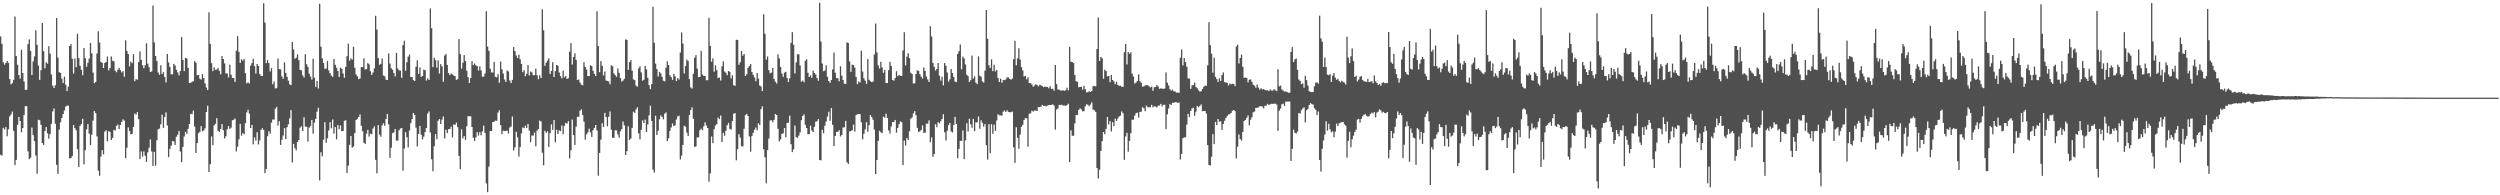 <svg xmlns="http://www.w3.org/2000/svg" width="1920" height="150"><path fill="#4f4f4f" d="M0 28.01h1v90.848H0zM1 33.685h1v85.814H1zM2 47.788h1v50.365H2zM3 49.667h1v49.739H3zM4 48.34h1v49.319H4zM5 46.792h1v57.862H5zM6 48.296h1v51.072H6zM7 60.776h1v28.592H7zM8 64.783h1v23.11H8zM9 63.786h1v21.892H9zM10 61.286h1v39.155H10zM11 12.695h1v114.135H11zM12 43.036h1v79.735H12zM13 49.746h1v46.114H13zM14 57.613h1v32.203H14zM15 60.38h1v32.565H15zM16 38.184h1v63.377H16zM17 56.051h1v42.289H17zM18 62.599h1v25.679H18zM19 69.094h1v12.368H19zM20 68.931h1v12.633H20zM21 33.898h1v82.335H21zM22 30.234h1v91.981H22zM23 39.098h1v82.057H23zM24 57.669h1v40.302H24zM25 47.146h1v56.623H25zM26 43.373h1v65.029H26zM27 23.244h1v96.212H27zM28 34.413h1v99.005H28zM29 50.321h1v41.643H29zM30 61.316h1v31.066H30zM31 53.898h1v41.991H31zM32 17.674h1v92.191H32zM33 39.265h1v72.056H33zM34 52.414h1v48.187H34zM35 47.804h1v49.764H35zM36 48.845h1v53.539H36zM37 35.489h1v71.046H37zM38 41.171h1v61.819H38zM39 57.223h1v37.849H39zM40 65.724h1v19.808H40zM41 67.577h1v15.797H41zM42 65.493h1v29.546H42zM43 13.83h1v112.735H43zM44 44.243h1v89.311H44zM45 55.426h1v44.141H45zM46 56.023h1v37.939H46zM47 60.435h1v30.192H47zM48 63.675h1v23.991H48zM49 58.885h1v25.956H49zM50 65.065h1v16.777H50zM51 69.909h1v11.252H51zM52 66.519h1v14.57H52zM53 35.331h1v86.431H53zM54 33.89h1v87.472H54zM55 45.129h1v74.709H55zM56 56.544h1v39.44H56zM57 44.938h1v53.447H57zM58 51.616h1v48.496H58zM59 25.896h1v88.702H59zM60 44.621h1v83.703H60zM61 50.464h1v46.277H61zM62 53.531h1v41.733H62zM63 57.777h1v33.448H63zM64 36.823h1v89.456H64zM65 44.721h1v70.672H65zM66 51.3h1v48.103H66zM67 48.254h1v47.023H67zM68 45.012h1v57.591H68zM69 32.928h1v78.45H69zM70 40.913h1v62.545H70zM71 55.747h1v36.869H71zM72 63.909h1v21.379H72zM73 62.992h1v23.853H73zM74 41.101h1v63.65H74zM75 23.994h1v107.086H75zM76 32.591h1v102.394H76zM77 47.503h1v72.792H77zM78 48.259h1v67.039H78zM79 52.222h1v66.3H79zM80 48.393h1v52.695H80zM81 47.624h1v52.419H81zM82 43.404h1v65.21H82zM83 54.038h1v46.664H83zM84 52.291h1v49.073H84zM85 43.379h1v64.137H85zM86 46.625h1v59.238H86zM87 47.122h1v52.662H87zM88 54.26h1v46H88zM89 55.514h1v41.173H89zM90 53.548h1v42.075H90zM91 52.176h1v46.902H91zM92 53.921h1v42.098H92zM93 55.644h1v37.923H93zM94 54.627h1v37.039H94zM95 58.956h1v33.683H95zM96 30.98h1v90.481H96zM97 39.122h1v74.344H97zM98 41.458h1v56.311H98zM99 50.957h1v49.593H99zM100 47.32h1v55.906H100zM101 48.548h1v54.261H101zM102 41.695h1v55.768H102zM103 62.31h1v24.9H103zM104 60.709h1v27.281H104zM105 61.215h1v24.893H105zM106 47.712h1v43.84H106zM107 39.486h1v82.701H107zM108 45.988h1v70.322H108zM109 50.056h1v70.177H109zM110 52.354h1v63.946H110zM111 50.08h1v69.564H111zM112 33.215h1v91.12H112zM113 48.879h1v68.15H113zM114 51.591h1v61.861H114zM115 55.274h1v51.846H115zM116 54.849h1v61.492H116zM117 4.308h1v123.166H117zM118 32.53h1v84.084H118zM119 43.033h1v84.199H119zM120 46.921h1v60.781H120zM121 55.679h1v43.648H121zM122 57.453h1v41.312H122zM123 50.127h1v45.331H123zM124 56.834h1v31.258H124zM125 55.434h1v42.752H125zM126 59.104h1v30.781H126zM127 63.294h1v23.043H127zM128 41.474h1v54.884H128zM129 47.935h1v72.719H129zM130 51.344h1v62.999H130zM131 57.044h1v54.77H131zM132 57.087h1v51.248H132zM133 49.069h1v59.521H133zM134 50.334h1v60.956H134zM135 53.624h1v51.407H135zM136 55.61h1v47.877H136zM137 57.863h1v42.693H137zM138 54.602h1v61.831H138zM139 28.49h1v96.045H139zM140 46.073h1v66.772H140zM141 54.62h1v50.257H141zM142 44.445h1v56.795H142zM143 44.97h1v57.803H143zM144 52.105h1v46.755H144zM145 63.748h1v31.477H145zM146 63.595h1v23.769H146zM147 62.848h1v24.927H147zM148 62.353h1v22.581H148zM149 46.978h1v50.245H149zM150 48.196h1v69.328H150zM151 57.718h1v52.229H151zM152 57.586h1v44.733H152zM153 60.422h1v40.778H153zM154 61.092h1v35.789H154zM155 56.908h1v44.011H155zM156 60.017h1v40.201H156zM157 64.067h1v34.534H157zM158 67.166h1v18.835H158zM159 69.175h1v12.04H159zM160 9.473h1v122.59H160zM161 33.68h1v92.435H161zM162 48.527h1v56.297H162zM163 54.65h1v56.867H163zM164 51.713h1v44.572H164zM165 53.624h1v41.442H165zM166 53.378h1v37.395H166zM167 52.261h1v48.18H167zM168 54.411h1v46.96H168zM169 57.084h1v42.04H169zM170 43.067h1v52.219H170zM171 45.314h1v54.728H171zM172 48.655h1v57.642H172zM173 56.402h1v48.226H173zM174 56.332h1v43.021H174zM175 59.374h1v37.382H175zM176 49.736h1v49.269H176zM177 57.469h1v40.567H177zM178 59.799h1v32.58H178zM179 59.963h1v31.987H179zM180 62.911h1v28.059H180zM181 38.921h1v77.368H181zM182 27.757h1v84.873H182zM183 39.841h1v67.205H183zM184 48.356h1v46.749H184zM185 45.45h1v58.734H185zM186 46.594h1v55.651H186zM187 45.343h1v57.802H187zM188 56.197h1v38.486H188zM189 64.024h1v22.365H189zM190 63.27h1v20.985H190zM191 64.029h1v23.266H191zM192 50.441h1v47.911H192zM193 48.466h1v47.454H193zM194 45.114h1v65.761H194zM195 50.844h1v54.732H195zM196 56.54h1v51.428H196zM197 49.092h1v52.507H197zM198 50.678h1v60.263H198zM199 56.807h1v50.994H199zM200 58.27h1v41.395H200zM201 58.373h1v40.151H201zM202 2.476h1v97.285H202zM203 17.292h1v115.73H203zM204 48.469h1v81.356H204zM205 46.119h1v58.524H205zM206 48.439h1v52.323H206zM207 54.897h1v47.684H207zM208 52.329h1v41.824H208zM209 64.717h1v27.082H209zM210 62.635h1v29.153H210zM211 67.933h1v15.47H211zM212 67.724h1v14.33H212zM213 44.882h1v51.513H213zM214 53.019h1v40.076H214zM215 53.23h1v58.099H215zM216 58.75h1v48.62H216zM217 60.533h1v43.487H217zM218 47.871h1v50.55H218zM219 55.949h1v50.897H219zM220 58.96h1v38.742H220zM221 61.929h1v33.512H221zM222 64.753h1v26.17H222zM223 65.323h1v19.21H223zM224 32.198h1v92.585H224zM225 38.011h1v72.46H225zM226 45.174h1v68.641H226zM227 44.335h1v71.122H227zM228 41.787h1v67.345H228zM229 46.116h1v61.357H229zM230 53.684h1v44.341H230zM231 54.049h1v42.977H231zM232 57.902h1v42.717H232zM233 59.557h1v30.57H233zM234 41.619h1v55.629H234zM235 49.374h1v47.961H235zM236 51.366h1v57.378H236zM237 56.581h1v41.385H237zM238 58.834h1v37.883H238zM239 61.055h1v31.097H239zM240 45.139h1v57.55H240zM241 59.724h1v34.423H241zM242 66.709h1v24.585H242zM243 62.223h1v23.611H243zM244 67.915h1v14.855H244zM245 2.849h1v135.721H245zM246 35.842h1v81.166H246zM247 44.81h1v75.189H247zM248 48.332h1v58.91H248zM249 52.844h1v41.018H249zM250 52.652h1v57.023H250zM251 46.876h1v59.431H251zM252 54.047h1v46.168H252zM253 56.227h1v37.546H253zM254 58.136h1v40.446H254zM255 58.978h1v32.754H255zM256 45.278h1v57.384H256zM257 49.76h1v47.847H257zM258 52.024h1v55.058H258zM259 54.491h1v41.569H259zM260 59.11h1v40.13H260zM261 52.002h1v44.298H261zM262 52.787h1v47.985H262zM263 56.417h1v44.154H263zM264 59.694h1v33.078H264zM265 51.392h1v40.995H265zM266 43.211h1v89.614H266zM267 33.529h1v93.727H267zM268 46.596h1v64.687H268zM269 44.854h1v59.552H269zM270 45.808h1v67.724H270zM271 35.873h1v76.627H271zM272 52.037h1v50.2H272zM273 57.146h1v34.993H273zM274 58.62h1v32.578H274zM275 60.777h1v29.065H275zM276 60.253h1v27.65H276zM277 51.528h1v45.077H277zM278 51.54h1v49.285H278zM279 44.848h1v64.777H279zM280 53.369h1v57.108H280zM281 52.985h1v49.69H281zM282 48.469h1v51.212H282zM283 49.397h1v55.551H283zM284 54.657h1v48.021H284zM285 57.501h1v45.629H285zM286 55.729h1v43.042H286zM287 52.462h1v44.566H287zM288 12.135h1v110.612H288zM289 22.688h1v110.38H289zM290 44.613h1v51.494H290zM291 49.783h1v53.62H291zM292 48.977h1v56.044H292zM293 44.884h1v51.341H293zM294 58.03h1v36.63H294zM295 58.589h1v38.013H295zM296 61.172h1v30.113H296zM297 61.496h1v25.945H297zM298 41.048h1v54.472H298zM299 48.788h1v72.451H299zM300 52.451h1v60.986H300zM301 53.549h1v48.683H301zM302 56.05h1v45.691H302zM303 58.695h1v40.408H303zM304 40.671h1v67.268H304zM305 52.577h1v55.454H305zM306 54.039h1v46.056H306zM307 54.284h1v44.418H307zM308 59.734h1v38.636H308zM309 34.617h1v96.437H309zM310 31.303h1v82.768H310zM311 54.395h1v47.113H311zM312 47.8h1v57.59H312zM313 43.482h1v69.734H313zM314 41.865h1v58.361H314zM315 59.07h1v35.512H315zM316 59.204h1v32.261H316zM317 61.521h1v25.304H317zM318 62.145h1v26.107H318zM319 51.253h1v46.754H319zM320 46.351h1v66.126H320zM321 56.682h1v46.179H321zM322 51.802h1v44.903H322zM323 59.011h1v44.471H323zM324 58.319h1v48.728H324zM325 53.484h1v51.401H325zM326 53.944h1v47.47H326zM327 61.855h1v36.477H327zM328 60.201h1v27.009H328zM329 61.41h1v24.132H329zM330 6.481h1v95.219H330zM331 21.68h1v100.662H331zM332 51.488h1v79.996H332zM333 44.334h1v67.976H333zM334 46.226h1v56.79H334zM335 51.857h1v55.106H335zM336 46.34h1v46.395H336zM337 56.46h1v34.987H337zM338 49.258h1v45.929H338zM339 50.981h1v40.928H339zM340 62.805h1v26.661H340zM341 42.599h1v63.736H341zM342 41.402h1v58.205H342zM343 49.86h1v52.353H343zM344 56.125h1v43.154H344zM345 57.727h1v41.295H345zM346 56.487h1v40.768H346zM347 57.137h1v48.425H347zM348 58.003h1v37.478H348zM349 58.486h1v37.45H349zM350 61.359h1v32.777H350zM351 60.842h1v36.782H351zM352 30.021h1v89.696H352zM353 41.563h1v88.265H353zM354 52.745h1v46.636H354zM355 48.247h1v58.099H355zM356 42.302h1v62.195H356zM357 46.895h1v60.587H357zM358 54.284h1v42.744H358zM359 59.301h1v29.964H359zM360 63.769h1v25.538H360zM361 59.895h1v29.456H361zM362 46.982h1v50.579H362zM363 49.962h1v55.8H363zM364 48.742h1v59.504H364zM365 50.194h1v55.295H365zM366 50.77h1v50.71H366zM367 54.137h1v49.985H367zM368 50.979h1v50.557H368zM369 53.995h1v49.93H369zM370 58.864h1v41.981H370zM371 58.831h1v37.685H371zM372 56.486h1v45.574H372zM373 8.617h1v132.307H373zM374 35.769h1v111.839H374zM375 39.046h1v88.883H375zM376 52.798h1v47.885H376zM377 55.61h1v45.048H377zM378 55.692h1v37.96H378zM379 47.554h1v45.988H379zM380 59.029h1v33.603H380zM381 59.376h1v33.405H381zM382 56.875h1v29.624H382zM383 63.464h1v21.198H383zM384 47.261h1v48.808H384zM385 53.24h1v49.828H385zM386 56.539h1v43.856H386zM387 61.033h1v39.592H387zM388 62.873h1v37.682H388zM389 54.095h1v46.142H389zM390 54.919h1v47.639H390zM391 61.801h1v36.165H391zM392 63.81h1v33.35H392zM393 61.333h1v28.162H393zM394 36.162h1v79.457H394zM395 39.199h1v73.913H395zM396 42.637h1v58.6H396zM397 44.535h1v60.984H397zM398 41.968h1v78.314H398zM399 45.516h1v67.438H399zM400 49.08h1v53.316H400zM401 55.461h1v42.434H401zM402 53.857h1v44.616H402zM403 58.538h1v38.007H403zM404 56.685h1v41.579H404zM405 49.937h1v45.26H405zM406 57.953h1v42.41H406zM407 54.93h1v54.203H407zM408 55.597h1v48.456H408zM409 57.741h1v46.411H409zM410 57.683h1v44.135H410zM411 52.724h1v59.609H411zM412 57.765h1v42.521H412zM413 60.865h1v38.283H413zM414 57.833h1v34.733H414zM415 59.904h1v33.508H415zM416 7.101h1v110.193H416zM417 23.267h1v103.669H417zM418 50.41h1v50.046H418zM419 48.103h1v53.867H419zM420 46.595h1v54.252H420zM421 44.825h1v68.006H421zM422 56.856h1v45.444H422zM423 54.472h1v41.037H423zM424 47.784h1v51.9H424zM425 59.157h1v33.035H425zM426 54.663h1v54.7H426zM427 49.873h1v49.752H427zM428 50.418h1v52.52H428zM429 55.691h1v44.461H429zM430 58.481h1v42.234H430zM431 60.186h1v36.181H431zM432 54.211h1v48.898H432zM433 59.411h1v37.215H433zM434 58.311h1v36.05H434zM435 60.612h1v34.405H435zM436 60.034h1v32.973H436zM437 39.72h1v81.991H437zM438 33.108h1v82.327H438zM439 49.58h1v42.225H439zM440 43.721h1v60.081H440zM441 40.912h1v70.383H441zM442 46.005h1v51.276H442zM443 61.447h1v28.285H443zM444 60.962h1v28.723H444zM445 63.447h1v21.61H445zM446 64.979h1v19.045H446zM447 65.49h1v22.88H447zM448 47.815h1v45.713H448zM449 51.429h1v55.829H449zM450 53.427h1v49.767H450zM451 58.364h1v43.288H451zM452 58.473h1v40.355H452zM453 50.061h1v51.592H453zM454 50.738h1v54.449H454zM455 54.345h1v45.582H455zM456 56.722h1v41.423H456zM457 58.412h1v37.606H457zM458 8.689h1v91.488H458zM459 35.424h1v99.499H459zM460 55.457h1v62.016H460zM461 46.907h1v60.334H461zM462 50.53h1v44.091H462zM463 57.942h1v39.519H463zM464 54.941h1v31.76H464zM465 61.859h1v28.056H465zM466 62.148h1v34.808H466zM467 62.51h1v27.21H467zM468 64.725h1v20.881H468zM469 50.193h1v49.409H469zM470 50.9h1v54.941H470zM471 56.338h1v49.426H471zM472 57.715h1v42.373H472zM473 58.954h1v41.21H473zM474 52.585h1v50.672H474zM475 55.919h1v49.88H475zM476 59.912h1v41.024H476zM477 62.595h1v36.632H477zM478 61.855h1v31.554H478zM479 60.479h1v35.811H479zM480 30.25h1v88.809H480zM481 30.636h1v85.482H481zM482 53.679h1v43.321H482zM483 47.714h1v59.756H483zM484 46.11h1v60.209H484zM485 54.298h1v43.929H485zM486 60.924h1v24.813H486zM487 61.545h1v25.125H487zM488 65.717h1v18.358H488zM489 66.572h1v15.814H489zM490 52.529h1v49.9H490zM491 50.937h1v56.18H491zM492 55.578h1v44.102H492zM493 61.967h1v30.468H493zM494 61.258h1v33.208H494zM495 50.59h1v41.32H495zM496 53.296h1v48.141H496zM497 59.699h1v35.816H497zM498 65.311h1v23.258H498zM499 68.474h1v12.706H499zM500 64.545h1v28.28H500zM501 5.204h1v125.049H501zM502 32.84h1v99.662H502zM503 48.835h1v40.041H503zM504 53.082h1v50.575H504zM505 58.803h1v41.641H505zM506 55.188h1v36.412H506zM507 56.442h1v32.212H507zM508 59.009h1v30.725H508zM509 61.984h1v29.663H509zM510 62.454h1v24.873H510zM511 52.012h1v34.33H511zM512 47.109h1v61.29H512zM513 49.941h1v56.274H513zM514 57.81h1v42.771H514zM515 59.251h1v38.659H515zM516 61.352h1v33.486H516zM517 56.719h1v40.085H517zM518 58.7h1v37.528H518zM519 62.264h1v29.513H519zM520 59.978h1v29.356H520zM521 61.106h1v27.767H521zM522 40.349h1v82.198H522zM523 24.876h1v94.655H523zM524 33.429h1v77.945H524zM525 56.432h1v40.154H525zM526 50.784h1v46.566H526zM527 45.77h1v56.118H527zM528 46.962h1v57.518H528zM529 60.76h1v27.585H529zM530 67.114h1v17.442H530zM531 68.035h1v14.424H531zM532 56.646h1v34.524H532zM533 44.223h1v68.625H533zM534 42.336h1v70.073H534zM535 52.699h1v52.804H535zM536 59.166h1v46.345H536zM537 59.104h1v40.919H537zM538 39.061h1v59.762H538zM539 57.187h1v42.841H539zM540 58.371h1v38.663H540zM541 58.331h1v35.596H541zM542 61.661h1v34.757H542zM543 61.544h1v36.805H543zM544 13.626h1v125.874H544zM545 35.214h1v98.004H545zM546 47.402h1v57.422H546zM547 44.807h1v65.106H547zM548 55.031h1v44.242H548zM549 50.185h1v46.222H549zM550 53.925h1v41.415H550zM551 59.936h1v30.257H551zM552 59.502h1v31.985H552zM553 61.856h1v26.94H553zM554 51.011h1v58.053H554zM555 47.175h1v54.886H555zM556 54.881h1v49.374H556zM557 55.887h1v44.555H557zM558 57.749h1v38.448H558zM559 54.552h1v39.872H559zM560 55.174h1v43.721H560zM561 60.241h1v39.268H561zM562 57.817h1v35.121H562zM563 65.42h1v21.903H563zM564 65.874h1v20.979H564zM565 30.507h1v92.612H565zM566 30.662h1v83.946H566zM567 49.722h1v53.368H567zM568 47.816h1v57.876H568zM569 39.144h1v73.157H569zM570 42.756h1v69.678H570zM571 41.433h1v57.443H571zM572 58.4h1v30.08H572zM573 57.094h1v30.374H573zM574 52.081h1v37.054H574zM575 50.8h1v54.001H575zM576 49.194h1v67.228H576zM577 55.231h1v49.302H577zM578 57.453h1v44.519H578zM579 59.425h1v40.211H579zM580 62.351h1v35.614H580zM581 55.996h1v44.05H581zM582 60.391h1v34.342H582zM583 65.634h1v30.48H583zM584 66.425h1v17.456H584zM585 69.901h1v11.81H585zM586 10.975h1v103.652H586zM587 25.919h1v94.847H587zM588 45.771h1v95.021H588zM589 43.372h1v71.938H589zM590 53.902h1v52.564H590zM591 56.307h1v36.282H591zM592 55.718h1v36.543H592zM593 52.201h1v41.691H593zM594 60.602h1v31.521H594zM595 62.77h1v24.849H595zM596 64.116h1v24.199H596zM597 41.656h1v57.205H597zM598 44.84h1v63.791H598zM599 51.421h1v55.635H599zM600 56.474h1v46.28H600zM601 58.969h1v43.411H601zM602 55.767h1v42.592H602zM603 55.146h1v50.288H603zM604 59.843h1v34.572H604zM605 62.871h1v31.357H605zM606 60.087h1v28.674H606zM607 32.912h1v77.819H607zM608 24.698h1v92.147H608zM609 34.418h1v80.274H609zM610 56.419h1v39.988H610zM611 47.903h1v57.458H611zM612 41.666h1v64.145H612zM613 41.746h1v62.376H613zM614 50.246h1v51.474H614zM615 62.725h1v29.571H615zM616 61.848h1v27.197H616zM617 63.158h1v24.694H617zM618 46.704h1v49.204H618zM619 45.582h1v52.721H619zM620 55.88h1v47.118H620zM621 59.144h1v43.908H621zM622 57.92h1v38.581H622zM623 59.692h1v40.578H623zM624 54.246h1v47.118H624zM625 56.042h1v41.364H625zM626 57.19h1v36.19H626zM627 59.948h1v33.22H627zM628 61.952h1v29.467H628zM629 2.141h1v120.683H629zM630 31.945h1v91.222H630zM631 48.863h1v50.843H631zM632 54.684h1v47.705H632zM633 54.14h1v42.4H633zM634 50.197h1v43.187H634zM635 58.946h1v30.598H635zM636 62.184h1v23.614H636zM637 63.579h1v29.236H637zM638 61.444h1v21.567H638zM639 53.328h1v42.586H639zM640 40.375h1v71.807H640zM641 55.876h1v48.514H641zM642 59.977h1v41.358H642zM643 60.126h1v41.083H643zM644 62.435h1v37.572H644zM645 50.907h1v53.904H645zM646 58.112h1v45.589H646zM647 61.451h1v36.426H647zM648 64.312h1v33.463H648zM649 64.456h1v28.437H649zM650 32.54h1v92.096H650zM651 33.012h1v92.895H651zM652 47.152h1v53.748H652zM653 55.151h1v45.466H653zM654 49.6h1v50.387H654zM655 50.04h1v45.695H655zM656 51.957h1v49.102H656zM657 59.104h1v29.371H657zM658 64.63h1v23.024H658zM659 62.55h1v24.985H659zM660 63.387h1v24.235H660zM661 38.94h1v54.98H661zM662 54.935h1v52.123H662zM663 60.178h1v42.584H663zM664 61.942h1v37.409H664zM665 64.419h1v29.442H665zM666 45.359h1v55.826H666zM667 61.257h1v34.871H667zM668 62.383h1v26.015H668zM669 63.076h1v26.872H669zM670 62.682h1v29.236H670zM671 41.812h1v57.704H671zM672 18.077h1v115.647H672zM673 40.177h1v82.673H673zM674 50.24h1v58.01H674zM675 52.648h1v47.827H675zM676 47.438h1v54.121H676zM677 51.797h1v50.408H677zM678 55.906h1v33.685H678zM679 53.781h1v36.65H679zM680 63.729h1v23.606H680zM681 63.772h1v26.837H681zM682 53.929h1v46.207H682zM683 47.476h1v55.078H683zM684 50.759h1v46.441H684zM685 61.423h1v32.397H685zM686 61.967h1v31.782H686zM687 60.01h1v32.11H687zM688 54.705h1v47.206H688zM689 58.515h1v39.764H689zM690 57.535h1v37.846H690zM691 58.219h1v35.014H691zM692 58.294h1v35.561H692zM693 38.767h1v87.985H693zM694 24.718h1v83.262H694zM695 50.241h1v61.567H695zM696 43.514h1v62.485H696zM697 40.852h1v66.646H697zM698 44.706h1v56.107H698zM699 55.84h1v35.364H699zM700 56.822h1v33.407H700zM701 64.156h1v22.97H701zM702 63.893h1v21.45H702zM703 56.773h1v31.752H703zM704 53.994h1v44.223H704zM705 54.402h1v46.997H705zM706 56.999h1v43.878H706zM707 58.919h1v40.854H707zM708 60.304h1v36.022H708zM709 51.808h1v50.181H709zM710 54.527h1v47.446H710zM711 58.784h1v36.242H711zM712 61.039h1v33.923H712zM713 62.971h1v29.439H713zM714 20.105h1v89.049H714zM715 28.023h1v77.54H715zM716 48.283h1v72.203H716zM717 51.288h1v67.085H717zM718 54.107h1v41.309H718zM719 53.005h1v44.706H719zM720 48.388h1v45.403H720zM721 58.109h1v36.598H721zM722 61.895h1v31.305H722zM723 59.053h1v32.371H723zM724 65.546h1v22.189H724zM725 48.32h1v53.262H725zM726 50.554h1v57.339H726zM727 55.71h1v44.702H727zM728 62.717h1v33.379H728zM729 60.937h1v33.525H729zM730 52.972h1v47.947H730zM731 56.032h1v45.694H731zM732 59.169h1v36.768H732zM733 62.613h1v27.143H733zM734 63.008h1v32.205H734zM735 41.428h1v80.066H735zM736 39.332h1v75.049H736zM737 34.215h1v73.941H737zM738 53.243h1v54.97H738zM739 43.479h1v56.719H739zM740 44.936h1v77.295H740zM741 49.538h1v58.206H741zM742 57.329h1v37.27H742zM743 58.509h1v42.533H743zM744 62.994h1v28.121H744zM745 61.572h1v33.909H745zM746 42.703h1v55.39H746zM747 60.391h1v30.948H747zM748 58.598h1v42.169H748zM749 63.45h1v30.495H749zM750 64.545h1v29.442H750zM751 43.284h1v46.144H751zM752 58.159h1v40.776H752zM753 58.914h1v33.514H753zM754 62.513h1v31.803H754zM755 63.415h1v33.904H755zM756 54.217h1v41.06H756zM757 7.7h1v103.829H757zM758 29.808h1v92.718H758zM759 50.051h1v45.353H759zM760 52.192h1v65.427H760zM761 45.574h1v49.806H761zM762 54.617h1v48.098H762zM763 49.741h1v46.019H763zM764 54.842h1v45.698H764zM765 53.695h1v38.864H765zM766 59.899h1v27.811H766zM767 62.98h1v25.577H767zM768 60.413h1v28.175H768zM769 63.543h1v25.293H769zM770 61.497h1v24.256H770zM771 61.558h1v23.301H771zM772 60.922h1v25.121H772zM773 59.344h1v25.401H773zM774 59.428h1v26.498H774zM775 60.607h1v25.594H775zM776 61.144h1v25.019H776zM777 60.293h1v25.361H777zM778 45.435h1v67.768H778zM779 31.317h1v93.722H779zM780 50.191h1v47.519H780zM781 44.807h1v61.035H781zM782 37.091h1v77.2H782zM783 45.798h1v57.651H783zM784 51.52h1v45.855H784zM785 54.102h1v41.777H785zM786 58.762h1v33.403H786zM787 58.231h1v32.44H787zM788 60.919h1v29.965H788zM789 59.339h1v53.364H789zM790 63.815h1v23.536H790zM791 63.84h1v23.21H791zM792 64.877h1v20.127H792zM793 66.556h1v19.151H793zM794 65.722h1v19.192H794zM795 64.658h1v20.241H795zM796 65.245h1v19.986H796zM797 66.346h1v15.879H797zM798 65.067h1v17.265H798zM799 65.477h1v16.337H799zM800 66.169h1v14.384H800zM801 66.962h1v14.392H801zM802 66.477h1v14.717H802zM803 66.815h1v14.877H803zM804 66.791h1v14.295H804zM805 67.828h1v12.806H805zM806 66.22h1v14.428H806zM807 68.243h1v12.309H807zM808 68.13h1v12.016H808zM809 69.646h1v11.434H809zM810 49.944h1v49.602H810zM811 64.608h1v19.483H811zM812 68.749h1v14.54H812zM813 68.835h1v11.719H813zM814 69.533h1v11.197H814zM815 69.581h1v10.817H815zM816 69.256h1v11.878H816zM817 69.73h1v11.244H817zM818 69.278h1v12.074H818zM819 67.341h1v13.349H819zM820 69.325h1v10.363H820zM821 35.939h1v88.521H821zM822 47.4h1v52.703H822zM823 47.615h1v56.699H823zM824 48.432h1v55.804H824zM825 57.605h1v37.171H825zM826 62.337h1v26.078H826zM827 62.786h1v25.414H827zM828 67.009h1v17.384H828zM829 66.703h1v16.486H829zM830 66.685h1v17.375H830zM831 68.882h1v16.696H831zM832 65.917h1v19.442H832zM833 68.493h1v13.185H833zM834 70.937h1v9.146H834zM835 70.839h1v9.592H835zM836 70.065h1v11.52H836zM837 70.632h1v9.689H837zM838 69.913h1v8.667H838zM839 66.263h1v17.835H839zM840 65.885h1v18.838H840zM841 66.408h1v19.517H841zM842 37.669h1v91.337H842zM843 13.477h1v123.561H843zM844 46.793h1v83.567H844zM845 43.743h1v72.182H845zM846 44.809h1v63.519H846zM847 60.409h1v40.978H847zM848 53.557h1v49.542H848zM849 54.645h1v44.348H849zM850 58.679h1v31.1H850zM851 58.311h1v37.283H851zM852 63.136h1v29.84H852zM853 57.557h1v43.411H853zM854 61.366h1v32.492H854zM855 62.577h1v34.243H855zM856 64.687h1v26.449H856zM857 62.751h1v30.101H857zM858 65.217h1v25.821H858zM859 65.9h1v23.59H859zM860 65.794h1v22.981H860zM861 66.613h1v18.978H861zM862 66.697h1v20.31H862zM863 40.075h1v82.658H863zM864 33.813h1v71.013H864zM865 49.459h1v52.587H865zM866 39.942h1v76.524H866zM867 41.341h1v66.847H867zM868 40.233h1v62.075H868zM869 56.553h1v35.386H869zM870 58.724h1v33.178H870zM871 64.141h1v24.665H871zM872 63.39h1v23.6H872zM873 62.176h1v24.289H873zM874 57.119h1v33.105H874zM875 62.354h1v23.575H875zM876 63.587h1v22.189H876zM877 66.521h1v15.797H877zM878 66.312h1v16.91H878zM879 65.565h1v19.825H879zM880 65.399h1v15.721H880zM881 65.406h1v17.048H881zM882 66.316h1v15.972H882zM883 67.1h1v15.351H883zM884 66.44h1v14.098H884zM885 69.716h1v12.692H885zM886 67.07h1v14.55H886zM887 66.707h1v15.148H887zM888 65.308h1v17.175H888zM889 66.395h1v14.765H889zM890 68.181h1v12.872H890zM891 67.826h1v11.919H891zM892 68.109h1v13.599H892zM893 68.182h1v12.332H893zM894 68.009h1v12.437H894zM895 55.586h1v43.574H895zM896 63.519h1v24.267H896zM897 65.634h1v17.73H897zM898 68.481h1v11.496H898zM899 69.578h1v11.026H899zM900 68.804h1v10.076H900zM901 70.212h1v8.787H901zM902 70.148h1v8.315H902zM903 71.235h1v7.296H903zM904 70.946h1v8.063H904zM905 71.345h1v7.409H905zM906 44.341h1v78.15H906zM907 38.045h1v80.172H907zM908 50.227h1v55.902H908zM909 44.612h1v60.873H909zM910 47.697h1v57.726H910zM911 51.272h1v44.371H911zM912 60.202h1v27.234H912zM913 60.389h1v29.555H913zM914 68.243h1v16.958H914zM915 65.571h1v17.643H915zM916 65.256h1v17.487H916zM917 63.403h1v25.501H917zM918 66.689h1v19H918zM919 67.791h1v13.675H919zM920 69.254h1v13.147H920zM921 70.367h1v10.928H921zM922 70.027h1v10.217H922zM923 68.244h1v17.197H923zM924 66.645h1v18.564H924zM925 65.755h1v19.517H925zM926 65.877h1v21.357H926zM927 50.129h1v61.281H927zM928 17.053h1v109.657H928zM929 34.661h1v92.47H929zM930 41.203h1v79.173H930zM931 55.849h1v47.186H931zM932 44.314h1v66.367H932zM933 58.917h1v34.658H933zM934 60.765h1v35.41H934zM935 62.897h1v28.492H935zM936 60.168h1v33.327H936zM937 62.157h1v31.039H937zM938 57.63h1v42.086H938zM939 55.611h1v39.61H939zM940 63.065h1v29.73H940zM941 63.3h1v27.37H941zM942 63.67h1v25.528H942zM943 65.648h1v22.318H943zM944 64.21h1v23.472H944zM945 64.726h1v21.937H945zM946 64.327h1v20.739H946zM947 64.453h1v20.022H947zM948 66.121h1v19.19H948zM949 35.667h1v85.996H949zM950 34.303h1v78.407H950zM951 48.716h1v54.57H951zM952 44.522h1v62.208H952zM953 41.889h1v66.1H953zM954 51.303h1v50.021H954zM955 59.742h1v33.138H955zM956 59.559h1v32.607H956zM957 59.907h1v30.571H957zM958 63.298h1v25.322H958zM959 61.229h1v34.952H959zM960 61.003h1v30.961H960zM961 62.818h1v27.193H961zM962 65.088h1v21.133H962zM963 65.773h1v19.928H963zM964 67.39h1v15.461H964zM965 64.905h1v17.946H965zM966 67.295h1v15.147H966zM967 68.827h1v12.808H967zM968 67.796h1v13.768H968zM969 68.777h1v13.137H969zM970 68.35h1v14.794H970zM971 69.099h1v12.137H971zM972 69.485h1v11.608H972zM973 69.259h1v10.53H973zM974 69.989h1v10.77H974zM975 68.636h1v11.505H975zM976 69.541h1v10.161H976zM977 69.6h1v10.18H977zM978 68.467h1v11.252H978zM979 69.375h1v10.174H979zM980 69.937h1v10.375H980zM981 53.177h1v47.349H981zM982 66.293h1v18.695H982zM983 65.743h1v17.657H983zM984 68.701h1v11.361H984zM985 69.566h1v10.006H985zM986 70.364h1v10.949H986zM987 70.167h1v7.871H987zM988 70.609h1v7.397H988zM989 71.225h1v6.773H989zM990 71.26h1v6.694H990zM991 39.848h1v83.774H991zM992 36.221h1v78.077H992zM993 47.668h1v51.848H993zM994 45.587h1v56.4H994zM995 44.827h1v57.673H995zM996 53.605h1v47.398H996zM997 61.087h1v25.695H997zM998 62.112h1v25.286H998zM999 64.552h1v20.093H999zM1000 64.028h1v19.322H1000zM1001 67.352h1v15.091H1001zM1002 58.238h1v35.74H1002zM1003 61.592h1v23.164H1003zM1004 65.705h1v18.026H1004zM1005 70.04h1v10.609H1005zM1006 70.667h1v8.507H1006zM1007 70.784h1v9.18H1007zM1008 70.544h1v9.779H1008zM1009 66.251h1v16.943H1009zM1010 63.414h1v20.952H1010zM1011 63.2h1v25.155H1011zM1012 64.274h1v21.423H1012zM1013 12.048h1v110.883H1013zM1014 29.507h1v102.287H1014zM1015 32.112h1v82.184H1015zM1016 51.427h1v56.432H1016zM1017 44.163h1v59.154H1017zM1018 51.52h1v41.666H1018zM1019 57.307h1v43.034H1019zM1020 57.758h1v37.345H1020zM1021 56.902h1v42.44H1021zM1022 62.974h1v38.599H1022zM1023 58.168h1v42.671H1023zM1024 56.186h1v49.182H1024zM1025 59.582h1v41.581H1025zM1026 61.296h1v33.591H1026zM1027 60.466h1v36.334H1027zM1028 62.128h1v32.583H1028zM1029 63.229h1v30.988H1029zM1030 61.984h1v31.871H1030zM1031 62.752h1v30.913H1031zM1032 63.513h1v32.002H1032zM1033 64.91h1v31.591H1033zM1034 28.131h1v92.933H1034zM1035 44.225h1v63.955H1035zM1036 48.448h1v52.761H1036zM1037 43.23h1v69.881H1037zM1038 37.225h1v69.763H1038zM1039 46.921h1v57.263H1039zM1040 59.101h1v42.225H1040zM1041 58.21h1v41.43H1041zM1042 62.558h1v29.29H1042zM1043 61.057h1v30.249H1043zM1044 58.987h1v35.169H1044zM1045 58.486h1v32.844H1045zM1046 61.315h1v27.967H1046zM1047 62.374h1v25.73H1047zM1048 62.623h1v24.97H1048zM1049 62.905h1v26.036H1049zM1050 60.561h1v29.065H1050zM1051 63.042h1v26.233H1051zM1052 62.704h1v24.814H1052zM1053 62.346h1v24.178H1053zM1054 63.943h1v23.193H1054zM1055 57.907h1v28.186H1055zM1056 62.498h1v27.652H1056zM1057 63.69h1v22.807H1057zM1058 65.248h1v20.463H1058zM1059 64.385h1v19.644H1059zM1060 65.864h1v18.91H1060zM1061 63.629h1v22.943H1061zM1062 63.143h1v22.73H1062zM1063 63.968h1v22.814H1063zM1064 63.588h1v23.444H1064zM1065 63.858h1v22.176H1065zM1066 24.526h1v97.083H1066zM1067 36.212h1v78.878H1067zM1068 47.89h1v52.721H1068zM1069 49h1v57.158H1069zM1070 41.37h1v61.053H1070zM1071 52.971h1v44.389H1071zM1072 56.909h1v34.163H1072zM1073 60.055h1v25.567H1073zM1074 63.475h1v24.793H1074zM1075 60.321h1v26.494H1075zM1076 45.692h1v42.722H1076zM1077 38.667h1v82.737H1077zM1078 36.122h1v75.021H1078zM1079 55.186h1v42.078H1079zM1080 56.924h1v36.361H1080zM1081 57.594h1v39.206H1081zM1082 31.531h1v92.756H1082zM1083 52.827h1v45.785H1083zM1084 53.461h1v48.578H1084zM1085 44.596h1v61.006H1085zM1086 41.828h1v64.422H1086zM1087 32.601h1v93.977H1087zM1088 46.1h1v52.282H1088zM1089 53.362h1v46.135H1089zM1090 48.853h1v58.237H1090zM1091 45.701h1v55.553H1091zM1092 43.767h1v66.73H1092zM1093 45.279h1v56.87H1093zM1094 56.626h1v33.244H1094zM1095 58.55h1v28.762H1095zM1096 61.451h1v24.067H1096zM1097 61.317h1v31.916H1097zM1098 22.159h1v119.92H1098zM1099 39.631h1v73.359H1099zM1100 38.217h1v76.614H1100zM1101 50.728h1v56.122H1101zM1102 34.986h1v71.409H1102zM1103 50.824h1v52.355H1103zM1104 52.682h1v48.821H1104zM1105 51.827h1v43.524H1105zM1106 55.479h1v42.037H1106zM1107 52.807h1v44.99H1107zM1108 48.715h1v55.767H1108zM1109 48.074h1v64.144H1109zM1110 50.834h1v45.088H1110zM1111 46.141h1v60.399H1111zM1112 54.927h1v57.757H1112zM1113 56.171h1v45.924H1113zM1114 50.381h1v54.494H1114zM1115 51.857h1v52.254H1115zM1116 58.182h1v43.618H1116zM1117 56.887h1v38.862H1117zM1118 58.243h1v37.569H1118zM1119 26.617h1v100.946H1119zM1120 33.553h1v91.699H1120zM1121 48.592h1v61.512H1121zM1122 53.551h1v43.397H1122zM1123 49.592h1v52.529H1123zM1124 46.823h1v57.908H1124zM1125 48.281h1v54.849H1125zM1126 63.247h1v24.787H1126zM1127 63.556h1v25.338H1127zM1128 59.53h1v25.277H1128zM1129 64.442h1v21.948H1129zM1130 49.583h1v51.259H1130zM1131 48.106h1v64.069H1131zM1132 44.259h1v58.719H1132zM1133 53.145h1v51.725H1133zM1134 53.179h1v49.406H1134zM1135 52.352h1v55.217H1135zM1136 53.811h1v51.531H1136zM1137 54.872h1v50.234H1137zM1138 56.229h1v47.332H1138zM1139 56.924h1v40.21H1139zM1140 55.503h1v45.644H1140zM1141 7.763h1v122.95H1141zM1142 42.283h1v88.402H1142zM1143 47.467h1v55.682H1143zM1144 46.734h1v54.081H1144zM1145 54.422h1v47.762H1145zM1146 48.686h1v48.297H1146zM1147 58.941h1v37.651H1147zM1148 56.344h1v42.065H1148zM1149 58.042h1v39.188H1149zM1150 59.786h1v30.01H1150zM1151 54.504h1v42.492H1151zM1152 53.332h1v45.177H1152zM1153 47.828h1v60.083H1153zM1154 57.44h1v50.058H1154zM1155 55.711h1v47.448H1155zM1156 52.319h1v49.906H1156zM1157 52.438h1v61.235H1157zM1158 57.199h1v48.645H1158zM1159 54.333h1v47.132H1159zM1160 58.058h1v40.631H1160zM1161 60.967h1v36.735H1161zM1162 29.779h1v103.114H1162zM1163 30.766h1v84.085H1163zM1164 45.78h1v55.881H1164zM1165 44.343h1v66.592H1165zM1166 40.215h1v59.609H1166zM1167 50.647h1v54.765H1167zM1168 64.094h1v27.488H1168zM1169 66.631h1v17.362H1169zM1170 67.862h1v15.328H1170zM1171 67.911h1v16.308H1171zM1172 57.314h1v30.461H1172zM1173 58.065h1v38.69H1173zM1174 56.347h1v50.021H1174zM1175 57.546h1v42.574H1175zM1176 61.612h1v33.186H1176zM1177 61.953h1v36.705H1177zM1178 55.236h1v42.643H1178zM1179 56.434h1v42.888H1179zM1180 58.367h1v39.491H1180zM1181 64.281h1v29.089H1181zM1182 65.728h1v25.024H1182zM1183 5.967h1v122.313H1183zM1184 27.026h1v81.907H1184zM1185 51.395h1v71.115H1185zM1186 54.016h1v47.7H1186zM1187 55.958h1v40.747H1187zM1188 61.082h1v34.707H1188zM1189 56.345h1v38.193H1189zM1190 53.873h1v39.768H1190zM1191 56.319h1v40.32H1191zM1192 55.181h1v35.636H1192zM1193 59.584h1v27.964H1193zM1194 51.242h1v45.38H1194zM1195 54.471h1v42.954H1195zM1196 58.277h1v36.912H1196zM1197 55.539h1v40.505H1197zM1198 57.117h1v41.402H1198zM1199 45.548h1v53.67H1199zM1200 54.975h1v42.576H1200zM1201 58.539h1v39.075H1201zM1202 58.972h1v37.974H1202zM1203 60.945h1v36.393H1203zM1204 37.01h1v83.273H1204zM1205 25.081h1v97.504H1205zM1206 33.801h1v79.63H1206zM1207 40.562h1v61.729H1207zM1208 47.598h1v56.168H1208zM1209 44.237h1v60.229H1209zM1210 45.28h1v51.186H1210zM1211 65.921h1v20.533H1211zM1212 62.424h1v23.691H1212zM1213 64.506h1v19.66H1213zM1214 64.248h1v21.947H1214zM1215 47.638h1v51.073H1215zM1216 50.217h1v49.24H1216zM1217 52.952h1v61.062H1217zM1218 55.338h1v49.939H1218zM1219 57.612h1v42.688H1219zM1220 53.961h1v48.841H1220zM1221 47.147h1v58.65H1221zM1222 54.582h1v41.277H1222zM1223 57.795h1v39.978H1223zM1224 60.182h1v37.967H1224zM1225 56.993h1v42.44H1225zM1226 10.227h1v129.09H1226zM1227 31.675h1v113.1H1227zM1228 42.43h1v67.968H1228zM1229 44.084h1v64.975H1229zM1230 53.784h1v44.308H1230zM1231 50.928h1v43.575H1231zM1232 58.328h1v36.275H1232zM1233 58.46h1v35.362H1233zM1234 61.679h1v28.569H1234zM1235 57.001h1v30.542H1235zM1236 60.13h1v33.176H1236zM1237 52.098h1v45.549H1237zM1238 57.663h1v43.715H1238zM1239 53.047h1v57.451H1239zM1240 55.077h1v52.45H1240zM1241 60.323h1v39.563H1241zM1242 51.995h1v50.802H1242zM1243 56.9h1v47.781H1243zM1244 57.683h1v42.141H1244zM1245 58.576h1v41.651H1245zM1246 62.316h1v34.057H1246zM1247 40.538h1v87.046H1247zM1248 36.994h1v67.555H1248zM1249 41.14h1v66.274H1249zM1250 41.904h1v69.283H1250zM1251 41.396h1v76.353H1251zM1252 39.923h1v74.525H1252zM1253 55.386h1v46.839H1253zM1254 55.615h1v47.074H1254zM1255 59.23h1v37.739H1255zM1256 61.042h1v35.425H1256zM1257 61.896h1v25.27H1257zM1258 46.651h1v58.182H1258zM1259 50.244h1v59.122H1259zM1260 57.395h1v53.868H1260zM1261 59.758h1v37.933H1261zM1262 63.088h1v40.588H1262zM1263 58.736h1v38.464H1263zM1264 54.883h1v44.706H1264zM1265 63.208h1v32.832H1265zM1266 62.598h1v29.578H1266zM1267 64.885h1v29.503H1267zM1268 10.828h1v88.14H1268zM1269 28.578h1v93.677H1269zM1270 45.879h1v83.183H1270zM1271 40.442h1v75.812H1271zM1272 43.593h1v65.903H1272zM1273 60.817h1v37.714H1273zM1274 52.527h1v45.854H1274zM1275 49.26h1v49.985H1275zM1276 50.841h1v52.329H1276zM1277 61.481h1v28.541H1277zM1278 60.977h1v34.257H1278zM1279 49.733h1v51.224H1279zM1280 48.414h1v44.939H1280zM1281 55.276h1v54.781H1281zM1282 54.804h1v52.356H1282zM1283 59.589h1v41.261H1283zM1284 48.886h1v48.395H1284zM1285 55.724h1v49.802H1285zM1286 53.92h1v44.101H1286zM1287 56.129h1v42.891H1287zM1288 57.693h1v38.446H1288zM1289 58.426h1v38.095H1289zM1290 26.599h1v102.232H1290zM1291 32.02h1v78.189H1291zM1292 46.349h1v56.204H1292zM1293 45.778h1v55.741H1293zM1294 44.296h1v60.469H1294zM1295 47.638h1v55.488H1295zM1296 62.713h1v26.991H1296zM1297 59.396h1v31.04H1297zM1298 61.65h1v25.696H1298zM1299 61.457h1v30.18H1299zM1300 54.597h1v38.314H1300zM1301 48.34h1v51.651H1301zM1302 58.964h1v36.98H1302zM1303 55.98h1v53.239H1303zM1304 53.142h1v52.749H1304zM1305 56.036h1v46.5H1305zM1306 49.47h1v65.761H1306zM1307 52.511h1v57.317H1307zM1308 46.771h1v54.589H1308zM1309 52.293h1v44.633H1309zM1310 53.493h1v46.976H1310zM1311 5.084h1v135.733H1311zM1312 28.081h1v99.799H1312zM1313 42.769h1v101.006H1313zM1314 33.527h1v71.307H1314zM1315 49.729h1v56.45H1315zM1316 54.679h1v47.204H1316zM1317 50.543h1v47.214H1317zM1318 52.374h1v38.649H1318zM1319 54.705h1v41.603H1319zM1320 60.797h1v33.711H1320zM1321 62.467h1v26.696H1321zM1322 53.404h1v43.357H1322zM1323 52.822h1v43.652H1323zM1324 53.551h1v51.196H1324zM1325 58.269h1v47.795H1325zM1326 60.376h1v43.067H1326zM1327 50.139h1v48.965H1327zM1328 55.3h1v47.496H1328zM1329 55.533h1v46.23H1329zM1330 54.028h1v46.519H1330zM1331 54.715h1v47.69H1331zM1332 35.334h1v88.157H1332zM1333 35.297h1v84.554H1333zM1334 38.312h1v76.936H1334zM1335 48.015h1v56.841H1335zM1336 36.24h1v77.951H1336zM1337 46.99h1v55.405H1337zM1338 57.151h1v36.547H1338zM1339 56.114h1v35.679H1339zM1340 57.032h1v34.694H1340zM1341 57.967h1v35.503H1341zM1342 61.964h1v26.3H1342zM1343 52.167h1v42.198H1343zM1344 54.183h1v43.96H1344zM1345 55.728h1v57.499H1345zM1346 56.655h1v45.643H1346zM1347 58.308h1v42.773H1347zM1348 58.447h1v44.612H1348zM1349 51.859h1v51.247H1349zM1350 52.855h1v44.632H1350zM1351 57.093h1v41.154H1351zM1352 61.041h1v34.837H1352zM1353 63.548h1v21.322H1353zM1354 9.654h1v114.745H1354zM1355 23.01h1v112.036H1355zM1356 46.63h1v53.33H1356zM1357 48.343h1v50.265H1357zM1358 44.339h1v56.132H1358zM1359 42.736h1v54.378H1359zM1360 45.246h1v53.625H1360zM1361 51.679h1v46.44H1361zM1362 52.65h1v41.227H1362zM1363 55.664h1v39.881H1363zM1364 49.234h1v46.183H1364zM1365 54.444h1v45.696H1365zM1366 49.528h1v49.455H1366zM1367 47.57h1v61.529H1367zM1368 51.017h1v50.129H1368zM1369 56.14h1v45.211H1369zM1370 45.496h1v56.925H1370zM1371 57.274h1v45.654H1371zM1372 57.362h1v38.115H1372zM1373 58.394h1v36.306H1373zM1374 57.439h1v33.866H1374zM1375 43.857h1v71.975H1375zM1376 33.587h1v86.979H1376zM1377 41.372h1v63.914H1377zM1378 39.73h1v69.145H1378zM1379 42.099h1v73.925H1379zM1380 47.034h1v55.289H1380zM1381 53.417h1v38.203H1381zM1382 57.193h1v35.379H1382zM1383 61.471h1v31.087H1383zM1384 61.487h1v26.926H1384zM1385 61.439h1v26.93H1385zM1386 46.022h1v54.504H1386zM1387 57.689h1v36.505H1387zM1388 53.7h1v48.044H1388zM1389 53.577h1v49.266H1389zM1390 54.634h1v51.454H1390zM1391 51.094h1v49.563H1391zM1392 42.118h1v66.51H1392zM1393 53.34h1v47.569H1393zM1394 53.346h1v47.106H1394zM1395 53.856h1v46.854H1395zM1396 6.321h1v89.467H1396zM1397 25.118h1v107.524H1397zM1398 41.075h1v102.014H1398zM1399 45.705h1v56.632H1399zM1400 45.27h1v53.516H1400zM1401 51.277h1v50.228H1401zM1402 43.463h1v49.068H1402zM1403 55.162h1v37.717H1403zM1404 61.639h1v28.686H1404zM1405 53.956h1v34.911H1405zM1406 62.804h1v22.004H1406zM1407 50.427h1v42.725H1407zM1408 53.984h1v54.318H1408zM1409 59.765h1v39.594H1409zM1410 60.195h1v38.448H1410zM1411 63.167h1v34.44H1411zM1412 48.224h1v55.847H1412zM1413 55.573h1v45.122H1413zM1414 60.222h1v37.895H1414zM1415 61.552h1v34.136H1415zM1416 62.221h1v33.331H1416zM1417 65.329h1v17.832H1417zM1418 31.223h1v92.842H1418zM1419 45.388h1v64.654H1419zM1420 43.054h1v58.273H1420zM1421 43.466h1v67.191H1421zM1422 44.045h1v67.743H1422zM1423 47.366h1v60.682H1423zM1424 56.281h1v40.269H1424zM1425 59.235h1v39.732H1425zM1426 62.567h1v32.406H1426zM1427 60.349h1v32.474H1427zM1428 54.02h1v40.391H1428zM1429 50.796h1v58.339H1429zM1430 56.522h1v48.895H1430zM1431 58.702h1v41.664H1431zM1432 61.538h1v27.313H1432zM1433 63.238h1v28.206H1433zM1434 59.254h1v37.518H1434zM1435 59.672h1v33.694H1435zM1436 62.278h1v27.69H1436zM1437 65.223h1v24.996H1437zM1438 60.265h1v23.256H1438zM1439 32.987h1v71.812H1439zM1440 22.16h1v92.705H1440zM1441 44.446h1v65.484H1441zM1442 47.26h1v62.103H1442zM1443 44.951h1v56.137H1443zM1444 52.232h1v51.493H1444zM1445 45.478h1v58.377H1445zM1446 55.253h1v50.496H1446zM1447 57.944h1v40.335H1447zM1448 57.405h1v38.692H1448zM1449 51.788h1v52.109H1449zM1450 46.891h1v61.179H1450zM1451 49.766h1v45.354H1451zM1452 55.035h1v41.784H1452zM1453 57.758h1v39.215H1453zM1454 60.825h1v33.628H1454zM1455 53.135h1v48.223H1455zM1456 54.047h1v43.199H1456zM1457 57.02h1v42.278H1457zM1458 56.909h1v40.315H1458zM1459 61.822h1v32.839H1459zM1460 40.973h1v79.283H1460zM1461 33.812h1v84.11H1461zM1462 35.683h1v67.067H1462zM1463 44.683h1v53.348H1463zM1464 42.417h1v69.589H1464zM1465 40.12h1v64.789H1465zM1466 49.067h1v45.585H1466zM1467 57.656h1v33.262H1467zM1468 60.611h1v30.223H1468zM1469 63.645h1v25.75H1469zM1470 62.088h1v28.572H1470zM1471 52.857h1v44.798H1471zM1472 49.395h1v67.058H1472zM1473 51.201h1v50.78H1473zM1474 53.972h1v59.688H1474zM1475 59.09h1v48.323H1475zM1476 52.256h1v55.227H1476zM1477 46.714h1v63.948H1477zM1478 57.059h1v46.45H1478zM1479 59.345h1v40.353H1479zM1480 57.363h1v35.936H1480zM1481 58.443h1v39.904H1481zM1482 19.871h1v100.865H1482zM1483 29.509h1v85.558H1483zM1484 53.213h1v53.924H1484zM1485 47.098h1v52.399H1485zM1486 45.517h1v50.801H1486zM1487 53.144h1v42.769H1487zM1488 60.723h1v31.461H1488zM1489 60.767h1v31.074H1489zM1490 62.982h1v22.179H1490zM1491 63.186h1v21.025H1491zM1492 49.06h1v45.309H1492zM1493 51h1v51.813H1493zM1494 55.354h1v49.372H1494zM1495 58.195h1v40.836H1495zM1496 61.408h1v38.267H1496zM1497 60.836h1v37.02H1497zM1498 44.15h1v59.465H1498zM1499 59.418h1v39.829H1499zM1500 60.135h1v38.12H1500zM1501 61.141h1v38.012H1501zM1502 60.572h1v38.418H1502zM1503 23.794h1v100.056H1503zM1504 30.961h1v99.524H1504zM1505 40.449h1v62.817H1505zM1506 50.415h1v52.72H1506zM1507 43.073h1v62.534H1507zM1508 44.373h1v62.911H1508zM1509 49.843h1v48.179H1509zM1510 56.929h1v31.975H1510zM1511 65.688h1v16.775H1511zM1512 68.101h1v15.805H1512zM1513 62.546h1v24.302H1513zM1514 45.002h1v62.454H1514zM1515 55.849h1v45.79H1515zM1516 60.193h1v39.43H1516zM1517 61.461h1v34.818H1517zM1518 60.706h1v33.266H1518zM1519 51.069h1v47.893H1519zM1520 61.574h1v33.193H1520zM1521 64.672h1v29.224H1521zM1522 67.116h1v22.162H1522zM1523 67.714h1v13.948H1523zM1524 8.541h1v112.835H1524zM1525 32.154h1v99.351H1525zM1526 40.494h1v90.94H1526zM1527 40.926h1v72.832H1527zM1528 51.254h1v45.485H1528zM1529 48.562h1v49.162H1529zM1530 42.176h1v60.924H1530zM1531 55.061h1v37.887H1531zM1532 60.417h1v36.177H1532zM1533 58.042h1v39.494H1533zM1534 64.578h1v25.719H1534zM1535 52.825h1v43.508H1535zM1536 46.529h1v49.879H1536zM1537 49.153h1v51.729H1537zM1538 59.591h1v40.872H1538zM1539 60.979h1v33.556H1539zM1540 56.11h1v38.415H1540zM1541 58.655h1v38.19H1541zM1542 59.755h1v33.072H1542zM1543 61.084h1v30.592H1543zM1544 63.472h1v27.222H1544zM1545 42.948h1v49.584H1545zM1546 29.189h1v88.446H1546zM1547 46.479h1v63.838H1547zM1548 48.436h1v52.317H1548zM1549 44.437h1v61.35H1549zM1550 41.083h1v64.615H1550zM1551 49.942h1v52.144H1551zM1552 59.038h1v27.767H1552zM1553 59.634h1v33.943H1553zM1554 66.769h1v18.867H1554zM1555 64.206h1v20.148H1555zM1556 52.511h1v40.58H1556zM1557 49.622h1v57.575H1557zM1558 53.987h1v53.951H1558zM1559 57.574h1v43.629H1559zM1560 61.608h1v38.902H1560zM1561 57.525h1v39.325H1561zM1562 51.107h1v53.327H1562zM1563 57.23h1v41.635H1563zM1564 61.444h1v34.7H1564zM1565 61.621h1v35.189H1565zM1566 59.053h1v35.299H1566zM1567 3.336h1v122.513H1567zM1568 25.942h1v109.08H1568zM1569 37.11h1v49.651H1569zM1570 47.392h1v57.003H1570zM1571 50.683h1v49.114H1571zM1572 56.52h1v34.667H1572zM1573 52.947h1v39.984H1573zM1574 60.663h1v27.789H1574zM1575 63.179h1v25.495H1575zM1576 64.404h1v23.621H1576zM1577 50.821h1v42.233H1577zM1578 49.671h1v60.354H1578zM1579 55.005h1v49.671H1579zM1580 61.2h1v39.378H1580zM1581 61.241h1v38.705H1581zM1582 64.155h1v33.943H1582zM1583 46.961h1v56.741H1583zM1584 57.08h1v42.206H1584zM1585 63.034h1v37.834H1585zM1586 61.905h1v31.51H1586zM1587 56.368h1v38.491H1587zM1588 41.116h1v77.009H1588zM1589 30.029h1v93.749H1589zM1590 36.322h1v86.742H1590zM1591 44.436h1v63.17H1591zM1592 38.125h1v82.135H1592zM1593 37.173h1v83.742H1593zM1594 40.193h1v62.726H1594zM1595 51.893h1v51.619H1595zM1596 53.595h1v47.005H1596zM1597 63.074h1v29.882H1597zM1598 60.838h1v39.112H1598zM1599 46.889h1v57.106H1599zM1600 52.263h1v61.484H1600zM1601 59.354h1v45.46H1601zM1602 60.488h1v43.525H1602zM1603 62.229h1v33.503H1603zM1604 52.782h1v48.622H1604zM1605 58.738h1v41.613H1605zM1606 58.023h1v38.58H1606zM1607 62.181h1v34.332H1607zM1608 63.563h1v31.808H1608zM1609 65.044h1v33.96H1609zM1610 8.494h1v121.263H1610zM1611 38.262h1v98.078H1611zM1612 47.416h1v51.554H1612zM1613 38.541h1v64.456H1613zM1614 52.872h1v46.826H1614zM1615 48.703h1v59.197H1615zM1616 61.141h1v28.489H1616zM1617 53.69h1v41.176H1617zM1618 48.213h1v53.841H1618zM1619 59.128h1v37.72H1619zM1620 52.193h1v51.009H1620zM1621 50.308h1v52.406H1621zM1622 51.715h1v47.229H1622zM1623 57.937h1v42.533H1623zM1624 57.828h1v40.559H1624zM1625 56.316h1v43.802H1625zM1626 49.689h1v59.465H1626zM1627 51.365h1v43.347H1627zM1628 57.109h1v39.728H1628zM1629 59.192h1v32.719H1629zM1630 57.836h1v35.009H1630zM1631 24.666h1v91.898H1631zM1632 37.104h1v75.108H1632zM1633 47.468h1v54.062H1633zM1634 40.306h1v69.55H1634zM1635 41.135h1v72.861H1635zM1636 42.823h1v68.757H1636zM1637 54.39h1v45.473H1637zM1638 56.953h1v36.369H1638zM1639 60.763h1v30.058H1639zM1640 61.383h1v31.219H1640zM1641 50.337h1v40.191H1641zM1642 38.007h1v68.792H1642zM1643 50.041h1v56.193H1643zM1644 52.325h1v50.765H1644zM1645 57.266h1v48.032H1645zM1646 56.959h1v42.154H1646zM1647 48.819h1v53.74H1647zM1648 52.33h1v40.777H1648zM1649 56.579h1v41.679H1649zM1650 55.999h1v39.082H1650zM1651 58.866h1v37.779H1651zM1652 2.347h1v114.932H1652zM1653 31.866h1v88.354H1653zM1654 46.472h1v83.004H1654zM1655 42.575h1v60.809H1655zM1656 56.774h1v45.731H1656zM1657 55.759h1v42.367H1657zM1658 47.58h1v45.826H1658zM1659 57.87h1v32.309H1659zM1660 53.635h1v43.578H1660zM1661 62.95h1v28.701H1661zM1662 55.629h1v33.951H1662zM1663 47.897h1v65.503H1663zM1664 50.114h1v57.571H1664zM1665 57.169h1v42.946H1665zM1666 58.878h1v47.615H1666zM1667 58.414h1v45.253H1667zM1668 52.894h1v52.511H1668zM1669 55.053h1v52.389H1669zM1670 50.423h1v51.836H1670zM1671 60.031h1v39.544H1671zM1672 61.002h1v35.698H1672zM1673 40.062h1v68.759H1673zM1674 28.776h1v96.207H1674zM1675 33.788h1v76.67H1675zM1676 41.05h1v57.867H1676zM1677 41.41h1v69.547H1677zM1678 38.423h1v68.578H1678zM1679 44.389h1v59.958H1679zM1680 56.385h1v35.239H1680zM1681 54.328h1v43.122H1681zM1682 60.79h1v30.343H1682zM1683 64.282h1v26.658H1683zM1684 50.396h1v56.54H1684zM1685 45.711h1v67.126H1685zM1686 51.269h1v58.687H1686zM1687 57.838h1v45.852H1687zM1688 54.016h1v48.08H1688zM1689 49.533h1v51.791H1689zM1690 53.924h1v54.859H1690zM1691 55.039h1v49.232H1691zM1692 60.085h1v36.064H1692zM1693 60.456h1v35.761H1693zM1694 58.399h1v29.972H1694zM1695 6.881h1v120.447H1695zM1696 30.851h1v102.686H1696zM1697 46.527h1v53.007H1697zM1698 47.98h1v53.48H1698zM1699 50.459h1v44.613H1699zM1700 53.818h1v38.081H1700zM1701 55.094h1v36.722H1701zM1702 60.223h1v29.309H1702zM1703 60.091h1v31.284H1703zM1704 63.321h1v24.821H1704zM1705 68.566h1v14.882H1705zM1706 68.496h1v16.188H1706zM1707 69.367h1v14.177H1707zM1708 68.036h1v15.556H1708zM1709 70.525h1v10.657H1709zM1710 68.776h1v12.584H1710zM1711 67.955h1v12.115H1711zM1712 68.977h1v11.231H1712zM1713 69.64h1v10.642H1713zM1714 71.057h1v8.788H1714zM1715 70.884h1v8.643H1715zM1716 70.374h1v9.077H1716zM1717 71.156h1v8.006H1717zM1718 71.141h1v8.429H1718zM1719 70.76h1v8.427H1719zM1720 70.955h1v8.519H1720zM1721 70.523h1v8.724H1721zM1722 71.799h1v6.836H1722zM1723 71.543h1v7.329H1723zM1724 72.247h1v7.006H1724zM1725 72.322h1v6.074H1725zM1726 71.714h1v6.472H1726zM1727 72.046h1v5.835H1727zM1728 72.483h1v6.216H1728zM1729 72.233h1v6.975H1729zM1730 72.076h1v7.474H1730zM1731 72.366h1v6.072H1731zM1732 72.499h1v5.726H1732zM1733 72.734h1v5.671H1733zM1734 72.788h1v5.2H1734zM1735 72.961h1v5.199H1735zM1736 72.486h1v5.404H1736zM1737 72.587h1v5.15H1737zM1738 73.04h1v4.84H1738zM1739 73.128h1v4.799H1739zM1740 73.187h1v4.288H1740zM1741 73.135h1v4.495H1741zM1742 73.138h1v4.434H1742zM1743 73.277h1v3.729H1743zM1744 73.276h1v3.631H1744zM1745 73.36h1v3.596H1745zM1746 73.504h1v3.102H1746zM1747 73.727h1v3.12H1747zM1748 73.621h1v3.16H1748zM1749 73.724h1v2.933H1749zM1750 73.867h1v2.685H1750zM1751 73.941h1v2.556H1751zM1752 73.744h1v2.573H1752zM1753 73.829h1v2.503H1753zM1754 73.807h1v2.509H1754zM1755 74.082h1v2.376H1755zM1756 73.888h1v2.508H1756zM1757 73.875h1v2.359H1757zM1758 74.042h1v2.396H1758zM1759 73.864h1v2.522H1759zM1760 73.952h1v2.441H1760zM1761 73.99h1v2.406H1761zM1762 73.682h1v2.857H1762zM1763 73.708h1v2.759H1763zM1764 74.046h1v2.401H1764zM1765 73.655h1v2.628H1765zM1766 73.954h1v2.422H1766zM1767 73.915h1v2.388H1767zM1768 73.989h1v2.127H1768zM1769 74.048h1v2.2H1769zM1770 74.135h1v1.952H1770zM1771 74.076h1v2H1771zM1772 74.16h1v1.952H1772zM1773 74.074h1v1.856H1773zM1774 74.224h1v1.823H1774zM1775 74.161h1v1.884H1775zM1776 74.194h1v1.851H1776zM1777 74.258h1v1.7H1777zM1778 74.15h1v1.654H1778zM1779 74.156h1v1.667H1779zM1780 74.334h1v1.428H1780zM1781 74.348h1v1.489H1781zM1782 74.356h1v1.337H1782zM1783 74.419h1v1.22H1783zM1784 74.423h1v1.21H1784zM1785 74.367h1v1.279H1785zM1786 74.481h1v1.084H1786zM1787 74.539h1v1H1787zM1788 74.633h1v1H1788zM1789 74.469h1v1.013H1789zM1790 74.498h1v1.01H1790zM1791 74.647h1v1H1791zM1792 74.632h1v1H1792zM1793 74.641h1v1H1793zM1794 74.614h1v1H1794zM1795 74.654h1v1H1795zM1796 74.679h1v1H1796zM1797 74.69h1v1H1797zM1798 74.659h1v1H1798zM1799 74.736h1v1H1799zM1800 74.731h1v1H1800zM1801 74.757h1v1H1801zM1802 74.713h1v1H1802zM1803 74.761h1v1H1803zM1804 74.773h1v1H1804zM1805 74.757h1v1H1805zM1806 74.745h1v1H1806zM1807 74.728h1v1H1807zM1808 74.777h1v1H1808zM1809 74.819h1v1H1809zM1810 74.826h1v1H1810zM1811 74.794h1v1H1811zM1812 74.812h1v1H1812zM1813 74.846h1v1H1813zM1814 74.848h1v1H1814zM1815 74.79h1v1H1815zM1816 74.814h1v1H1816zM1817 74.85h1v1H1817zM1818 74.83h1v1H1818zM1819 74.849h1v1H1819zM1820 74.842h1v1H1820zM1821 74.852h1v1H1821zM1822 74.837h1v1H1822zM1823 74.845h1v1H1823zM1824 74.844h1v1H1824zM1825 74.814h1v1H1825zM1826 74.849h1v1H1826zM1827 74.828h1v1H1827zM1828 74.888h1v1H1828zM1829 74.845h1v1H1829zM1830 74.863h1v1H1830zM1831 74.871h1v1H1831zM1832 74.847h1v1H1832zM1833 74.876h1v1H1833zM1834 74.874h1v1H1834zM1835 74.861h1v1H1835zM1836 74.873h1v1H1836zM1837 74.822h1v1H1837zM1838 74.887h1v1H1838zM1839 74.877h1v1H1839zM1840 74.878h1v1H1840zM1841 74.893h1v1H1841zM1842 74.904h1v1H1842zM1843 74.901h1v1H1843zM1844 74.91h1v1H1844zM1845 74.904h1v1H1845zM1846 74.914h1v1H1846zM1847 74.909h1v1H1847zM1848 74.91h1v1H1848zM1849 74.911h1v1H1849zM1850 74.934h1v1H1850zM1851 74.926h1v1H1851zM1852 74.922h1v1H1852zM1853 74.916h1v1H1853zM1854 74.927h1v1H1854zM1855 74.933h1v1H1855zM1856 74.931h1v1H1856zM1857 74.937h1v1H1857zM1858 74.927h1v1H1858zM1859 74.942h1v1H1859zM1860 74.935h1v1H1860zM1861 74.946h1v1H1861zM1862 74.943h1v1H1862zM1863 74.943h1v1H1863zM1864 74.939h1v1H1864zM1865 74.959h1v1H1865zM1866 74.995h1v1H1866zM1867 74.996h1v1H1867zM1868 74.996h1v1H1868zM1869 74.995h1v1H1869zM1870 74.995h1v1H1870zM1871 74.995h1v1H1871zM1872 74.996h1v1H1872zM1873 74.995h1v1H1873zM1874 74.995h1v1H1874zM1875 74.995h1v1H1875zM1876 74.996h1v1H1876zM1877 74.996h1v1H1877zM1878 74.996h1v1H1878zM1879 74.996h1v1H1879zM1880 74.995h1v1H1880zM1881 74.996h1v1H1881zM1882 74.996h1v1H1882zM1883 74.996h1v1H1883zM1884 74.996h1v1H1884zM1885 74.995h1v1H1885zM1886 74.996h1v1H1886zM1887 74.995h1v1H1887zM1888 74.997h1v1H1888zM1889 74.996h1v1H1889zM1890 74.996h1v1H1890zM1891 74.996h1v1H1891zM1892 74.996h1v1H1892zM1893 74.997h1v1H1893zM1894 74.996h1v1H1894zM1895 74.996h1v1H1895zM1896 74.997h1v1H1896zM1897 74.997h1v1H1897zM1898 74.997h1v1H1898zM1899 74.997h1v1H1899zM1900 74.997h1v1H1900zM1901 74.997h1v1H1901zM1902 74.997h1v1H1902zM1903 74.997h1v1H1903zM1904 74.997h1v1H1904zM1905 74.997h1v1H1905zM1906 74.997h1v1H1906zM1907 74.997h1v1H1907zM1908 74.997h1v1H1908zM1909 74.997h1v1H1909zM1910 74.997h1v1H1910zM1911 74.997h1v1H1911zM1912 74.997h1v1H1912zM1913 74.997h1v1H1913zM1914 74.997h1v1H1914zM1915 74.997h1v1H1915zM1916 74.997h1v1H1916zM1917 74.997h1v1H1917zM1918 74.997h1v1H1918zM1919 150h1v1H1919z"/></svg>